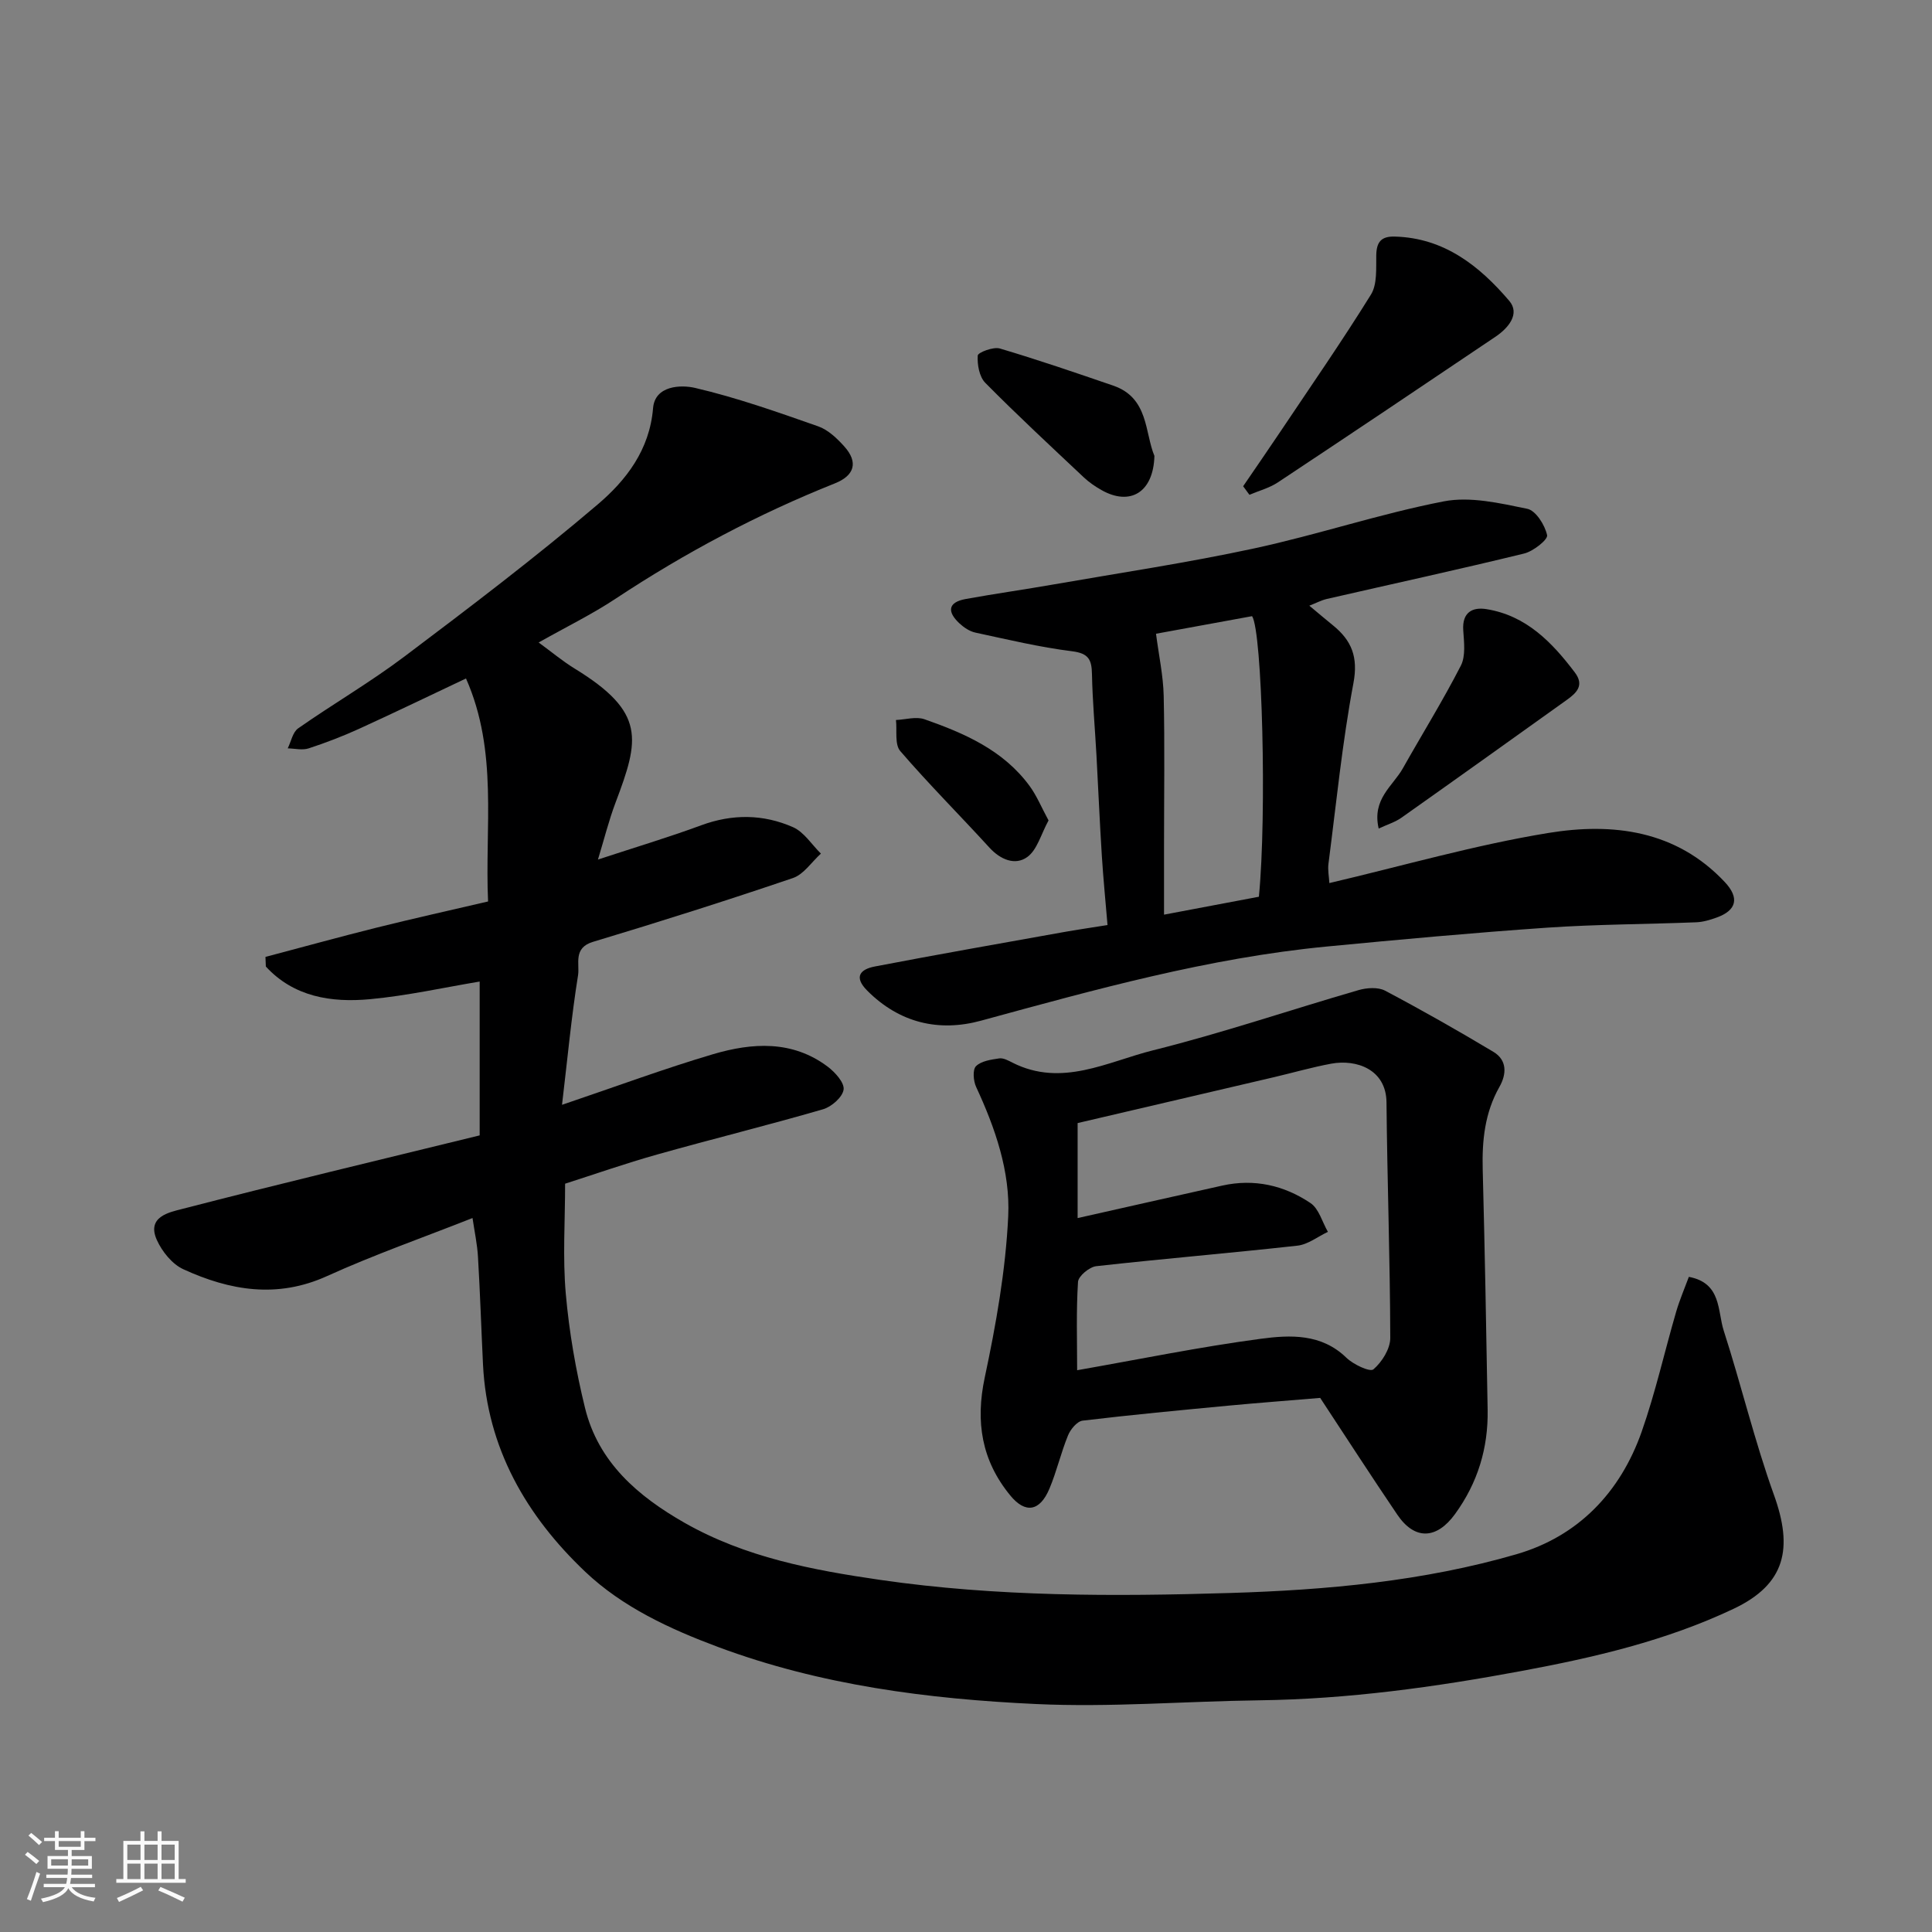 <svg enable-background="new 0 0 400 400" viewBox="0 0 400 400" xmlns="http://www.w3.org/2000/svg"><rect x="0" y="0" width="400" height="400" fill="#808080" stroke="none"/><path d="m5.17 384 .55-.58c.85.61 1.65 1.24 2.4 1.87l-.59.64c-.83-.73-1.62-1.38-2.36-1.93m1.22 9.53-.82-.34c.71-1.76 1.37-3.64 1.98-5.63.24.13.5.25.76.36-.6 1.67-1.24 3.54-1.92 5.61m-.5-13.5.57-.54c.56.44 1.31 1.06 2.26 1.87l-.64.64c-.68-.66-1.41-1.32-2.19-1.97m3.25.46h2.24v-1.36h.77v1.36h4.57v-1.36h.76v1.36h2.28v.69h-2.28v1.84h-2.64v1.26h4.18v2.64h-4.21c0 .45-.02.86-.05 1.21h4.32v.69h-4.38c-.04.34-.1.75-.19 1.22h5.15v.69h-4.82c.87 1.19 2.51 1.92 4.93 2.19-.17.31-.3.57-.37.76-2.77-.49-4.52-1.41-5.26-2.76-.56 1.26-2.3 2.23-5.24 2.9-.12-.24-.26-.48-.43-.72 2.73-.55 4.38-1.34 4.96-2.38h-4.38v-.69h4.65c.1-.38.17-.79.21-1.22h-4.32v-.69h4.4c.03-.34.05-.75.05-1.21h-4.2v-2.64h4.23v-1.26h-2.69v-1.84h-2.24zm1.46 4.46v1.29h3.45c.01-.4.02-.57.01-.53v-.32-.45h-3.46zm1.55-2.59h4.57v-1.19h-4.57zm6.11 2.59h-3.42v.77c-.01.19-.01.37-.02.53h3.44z" fill="#fafafa"/><path d="m32.63 379.16h.82v1.98h3.54v7.89h1.46v.78h-14.37v-.78h1.46v-7.89h3.54v-1.98h.82v1.98h2.73zm-3.49 11.48.5.73c-1.61.82-3.28 1.63-5 2.41-.13-.27-.28-.55-.44-.82 1.75-.72 3.4-1.49 4.94-2.32m-2.78-5.55h2.73v-3.18h-2.73zm0 3.95h2.73v-3.2h-2.73zm3.54-3.95h2.73v-3.18h-2.73zm0 3.95h2.73v-3.2h-2.73zm7.89 4.68c-1.84-.92-3.51-1.7-5.02-2.32l.45-.73c1.89.8 3.57 1.55 5.04 2.23zm-1.62-11.81h-2.73v3.18h2.73zm-2.73 7.13h2.73v-3.2h-2.73z" fill="#fafafa"/><g fill="#000001"><path d="m97.83 252.18c-10.19 4.03-20.34 7.58-30.1 12.01-10.36 4.71-20.14 3-29.76-1.4-2.31-1.05-4.41-3.66-5.49-6.05-2.19-4.84 2.6-5.76 5.24-6.44 20.3-5.25 40.69-10.11 61.59-15.23 0-11.05 0-21.61 0-31.85-7.18 1.19-14.89 2.92-22.69 3.65-8.04.75-15.81-.48-21.58-6.76-.03-.66-.05-1.33-.08-1.99 7.61-2.01 15.2-4.11 22.84-6.02 7.57-1.89 15.19-3.58 23.25-5.46-.7-15.39 2.13-31.03-4.57-46.17-7.26 3.43-14.64 7-22.11 10.41-3.4 1.55-6.91 2.9-10.46 4.06-1.31.43-2.88.03-4.34 0 .7-1.41 1.03-3.36 2.17-4.15 7.22-5.05 14.88-9.51 21.91-14.8 13.59-10.24 27.17-20.54 40.12-31.57 5.86-4.99 10.73-11.26 11.44-19.92.39-4.7 5.77-4.87 8.69-4.19 8.65 2.02 17.1 5.01 25.5 7.96 2.05.72 3.9 2.49 5.41 4.17 2.93 3.27 2.11 6.01-1.94 7.63-15.97 6.37-31.06 14.39-45.41 23.88-4.88 3.23-10.18 5.82-15.94 9.07 2.62 1.91 4.93 3.85 7.47 5.41 14.78 9.06 13.38 14.69 8.46 27.72-1.4 3.71-2.36 7.58-3.65 11.81 7.6-2.5 14.56-4.58 21.37-7.09 6.48-2.39 12.87-2.32 19.02.39 2.28 1.01 3.87 3.6 5.77 5.47-1.92 1.73-3.55 4.3-5.8 5.06-13.71 4.66-27.52 9.04-41.39 13.21-4.17 1.25-2.72 4.59-3.09 6.91-1.37 8.53-2.17 17.16-3.32 26.83 11.26-3.81 21.16-7.49 31.27-10.48 8.1-2.39 16.39-2.93 23.72 2.57 1.53 1.15 3.5 3.32 3.31 4.75-.22 1.57-2.49 3.57-4.25 4.08-11.4 3.31-22.93 6.15-34.36 9.37-6.58 1.85-13.04 4.12-19.05 6.04 0 7.7-.52 15.3.14 22.79.7 7.94 2.08 15.88 3.98 23.63 2.76 11.28 10.97 18.3 20.61 23.79 12.57 7.15 26.43 9.78 40.58 11.83 24.06 3.48 48.25 3.44 72.39 2.7 19.95-.61 39.98-2.42 59.26-8.02 12.79-3.71 21.5-12.8 25.93-25.37 2.85-8.11 4.73-16.56 7.14-24.83.72-2.46 1.74-4.83 2.63-7.23 6.79 1.27 5.9 7.04 7.22 11.14 3.64 11.29 6.39 22.87 10.4 34.01 3.97 11.03 2.45 18.46-8.37 23.58-13.99 6.62-28.84 10.07-43.89 12.87-17.93 3.34-35.96 5.83-54.25 6.07-15.43.2-30.9 1.49-46.28.77-22.38-1.04-44.63-3.9-65.85-11.82-9.97-3.72-19.78-8.26-27.49-15.58-12.16-11.55-20.3-25.55-21.15-42.9-.36-7.43-.6-14.87-1.04-22.29-.15-2.61-.71-5.18-1.13-8.03z"/><path d="m271.08 125.4c1.93 1.61 3.41 2.87 4.92 4.09 3.85 3.13 5.23 6.55 4.21 11.96-2.32 12.36-3.55 24.92-5.17 37.41-.16 1.27.11 2.6.19 3.97 15.27-3.58 30.17-7.9 45.38-10.38 13.26-2.16 26.39-.59 36.49 10.17 3.06 3.26 2.48 5.85-1.69 7.35-1.36.49-2.82.93-4.25.98-10.26.41-20.55.41-30.79 1.11-15.25 1.05-30.48 2.45-45.69 3.91-24.44 2.35-47.98 8.91-71.57 15.35-8.73 2.38-16.87.48-23.55-6.21-2.91-2.92-1.37-4.45 1.57-5.01 12.97-2.49 25.98-4.77 38.98-7.1 2.74-.49 5.49-.89 9.19-1.48-.39-4.65-.87-9.51-1.18-14.38-.44-6.93-.73-13.86-1.11-20.79-.31-5.6-.82-11.19-.93-16.79-.06-2.98-.69-4.29-4.09-4.72-6.74-.84-13.4-2.44-20.06-3.87-1.19-.26-2.38-1.06-3.29-1.91-2.51-2.34-2.49-4.35 1.29-5.04 6.1-1.11 12.24-1.97 18.34-3.04 13.81-2.41 27.7-4.48 41.4-7.44 13.18-2.84 26.04-7.18 39.26-9.74 5.48-1.06 11.61.38 17.27 1.54 1.77.36 3.66 3.36 4.11 5.46.2.92-2.86 3.34-4.75 3.8-13.59 3.32-27.27 6.29-40.91 9.42-1.15.28-2.22.86-3.57 1.38zm-10.44 60.26c1.66-17.06.69-54.95-1.41-58.09-7.03 1.29-14.03 2.57-19.89 3.64.58 4.48 1.49 8.65 1.59 12.84.23 10.31.07 20.62.07 30.93v14.39c6.91-1.3 13.14-2.48 19.64-3.71z"/><path d="m273.33 289.42c-6.73.57-12.79 1.02-18.84 1.59-10.12.96-20.25 1.91-30.35 3.12-1.14.14-2.51 1.8-3.02 3.06-1.47 3.59-2.34 7.44-3.84 11.01-1.99 4.75-5 5.23-8.13 1.4-5.9-7.2-7.23-15.18-5.27-24.4 2.34-10.99 4.33-22.2 4.86-33.38.44-9.25-2.69-18.27-6.65-26.8-.57-1.24-.75-3.56-.02-4.28 1.09-1.08 3.12-1.36 4.8-1.61.86-.13 1.89.44 2.75.88 10.22 5.17 19.69-.21 29.13-2.56 14.32-3.57 28.34-8.35 42.53-12.46 1.7-.49 4.01-.65 5.47.11 7.59 4.01 15.07 8.26 22.44 12.67 2.87 1.72 2.75 4.61 1.25 7.26-3.03 5.35-3.62 11.1-3.46 17.11.43 16.59.74 33.17 1.02 49.76.13 7.91-2.05 15.11-6.76 21.58-3.81 5.24-8.35 5.44-11.96.09-5.39-7.96-10.61-16.03-15.95-24.15zm-50.22-37.23c10.03-2.26 20-4.51 29.96-6.73 6.61-1.47 12.79-.05 18.25 3.62 1.75 1.17 2.43 3.93 3.61 5.96-2.1.99-4.13 2.62-6.31 2.86-13.87 1.54-27.79 2.7-41.66 4.25-1.42.16-3.69 2.05-3.77 3.25-.39 6.1-.18 12.23-.18 18.29 12.98-2.28 25.45-4.84 38.03-6.51 6.07-.81 12.54-1.11 17.72 3.93 1.43 1.39 4.88 3.01 5.59 2.4 1.77-1.51 3.49-4.25 3.49-6.49-.04-16.26-.63-32.51-.78-48.77-.06-6.87-6.24-8.98-11.43-8.03-3.99.74-7.91 1.87-11.87 2.8-13.56 3.18-27.13 6.34-40.65 9.5z"/><path d="m257.38 100.67c2.53-3.71 5.09-7.4 7.59-11.13 6.35-9.48 12.86-18.86 18.87-28.55 1.32-2.13 1.05-5.39 1.1-8.14.05-2.74 1.01-3.95 3.83-3.87 10.24.27 17.53 6.08 23.69 13.29 2.32 2.71-.18 5.65-2.81 7.43-15 10.11-30.02 20.19-45.09 30.18-1.76 1.16-3.91 1.72-5.88 2.56-.44-.6-.87-1.18-1.3-1.77z"/><path d="m285.44 171.54c-1.42-6.11 2.93-8.79 4.99-12.44 4-7.1 8.3-14.03 12.02-21.28 1.03-2.01.66-4.88.5-7.33-.25-3.73 1.91-4.85 4.84-4.37 8.18 1.33 13.52 6.83 18.26 13.1 2.02 2.67.37 4.23-1.65 5.68-11.4 8.15-22.8 16.31-34.25 24.4-1.3.92-2.91 1.4-4.71 2.24z"/><path d="m239.01 94.39c-.21 7.62-5.08 10.43-11 7.05-1.27-.72-2.51-1.57-3.57-2.56-6.88-6.48-13.81-12.9-20.45-19.62-1.24-1.26-1.68-3.78-1.56-5.65.04-.63 3.23-1.86 4.57-1.46 7.89 2.34 15.69 5.01 23.48 7.69 7.37 2.52 6.51 9.73 8.53 14.55z"/><path d="m217.09 169.86c-1.57 2.87-2.36 6.12-4.42 7.59-2.51 1.79-5.54.54-7.84-1.98-6.11-6.69-12.53-13.11-18.44-19.97-1.19-1.38-.64-4.25-.89-6.43 1.97-.09 4.15-.76 5.89-.16 8.31 2.91 16.37 6.42 21.8 13.85 1.46 2 2.42 4.37 3.9 7.1z"/></g></svg>